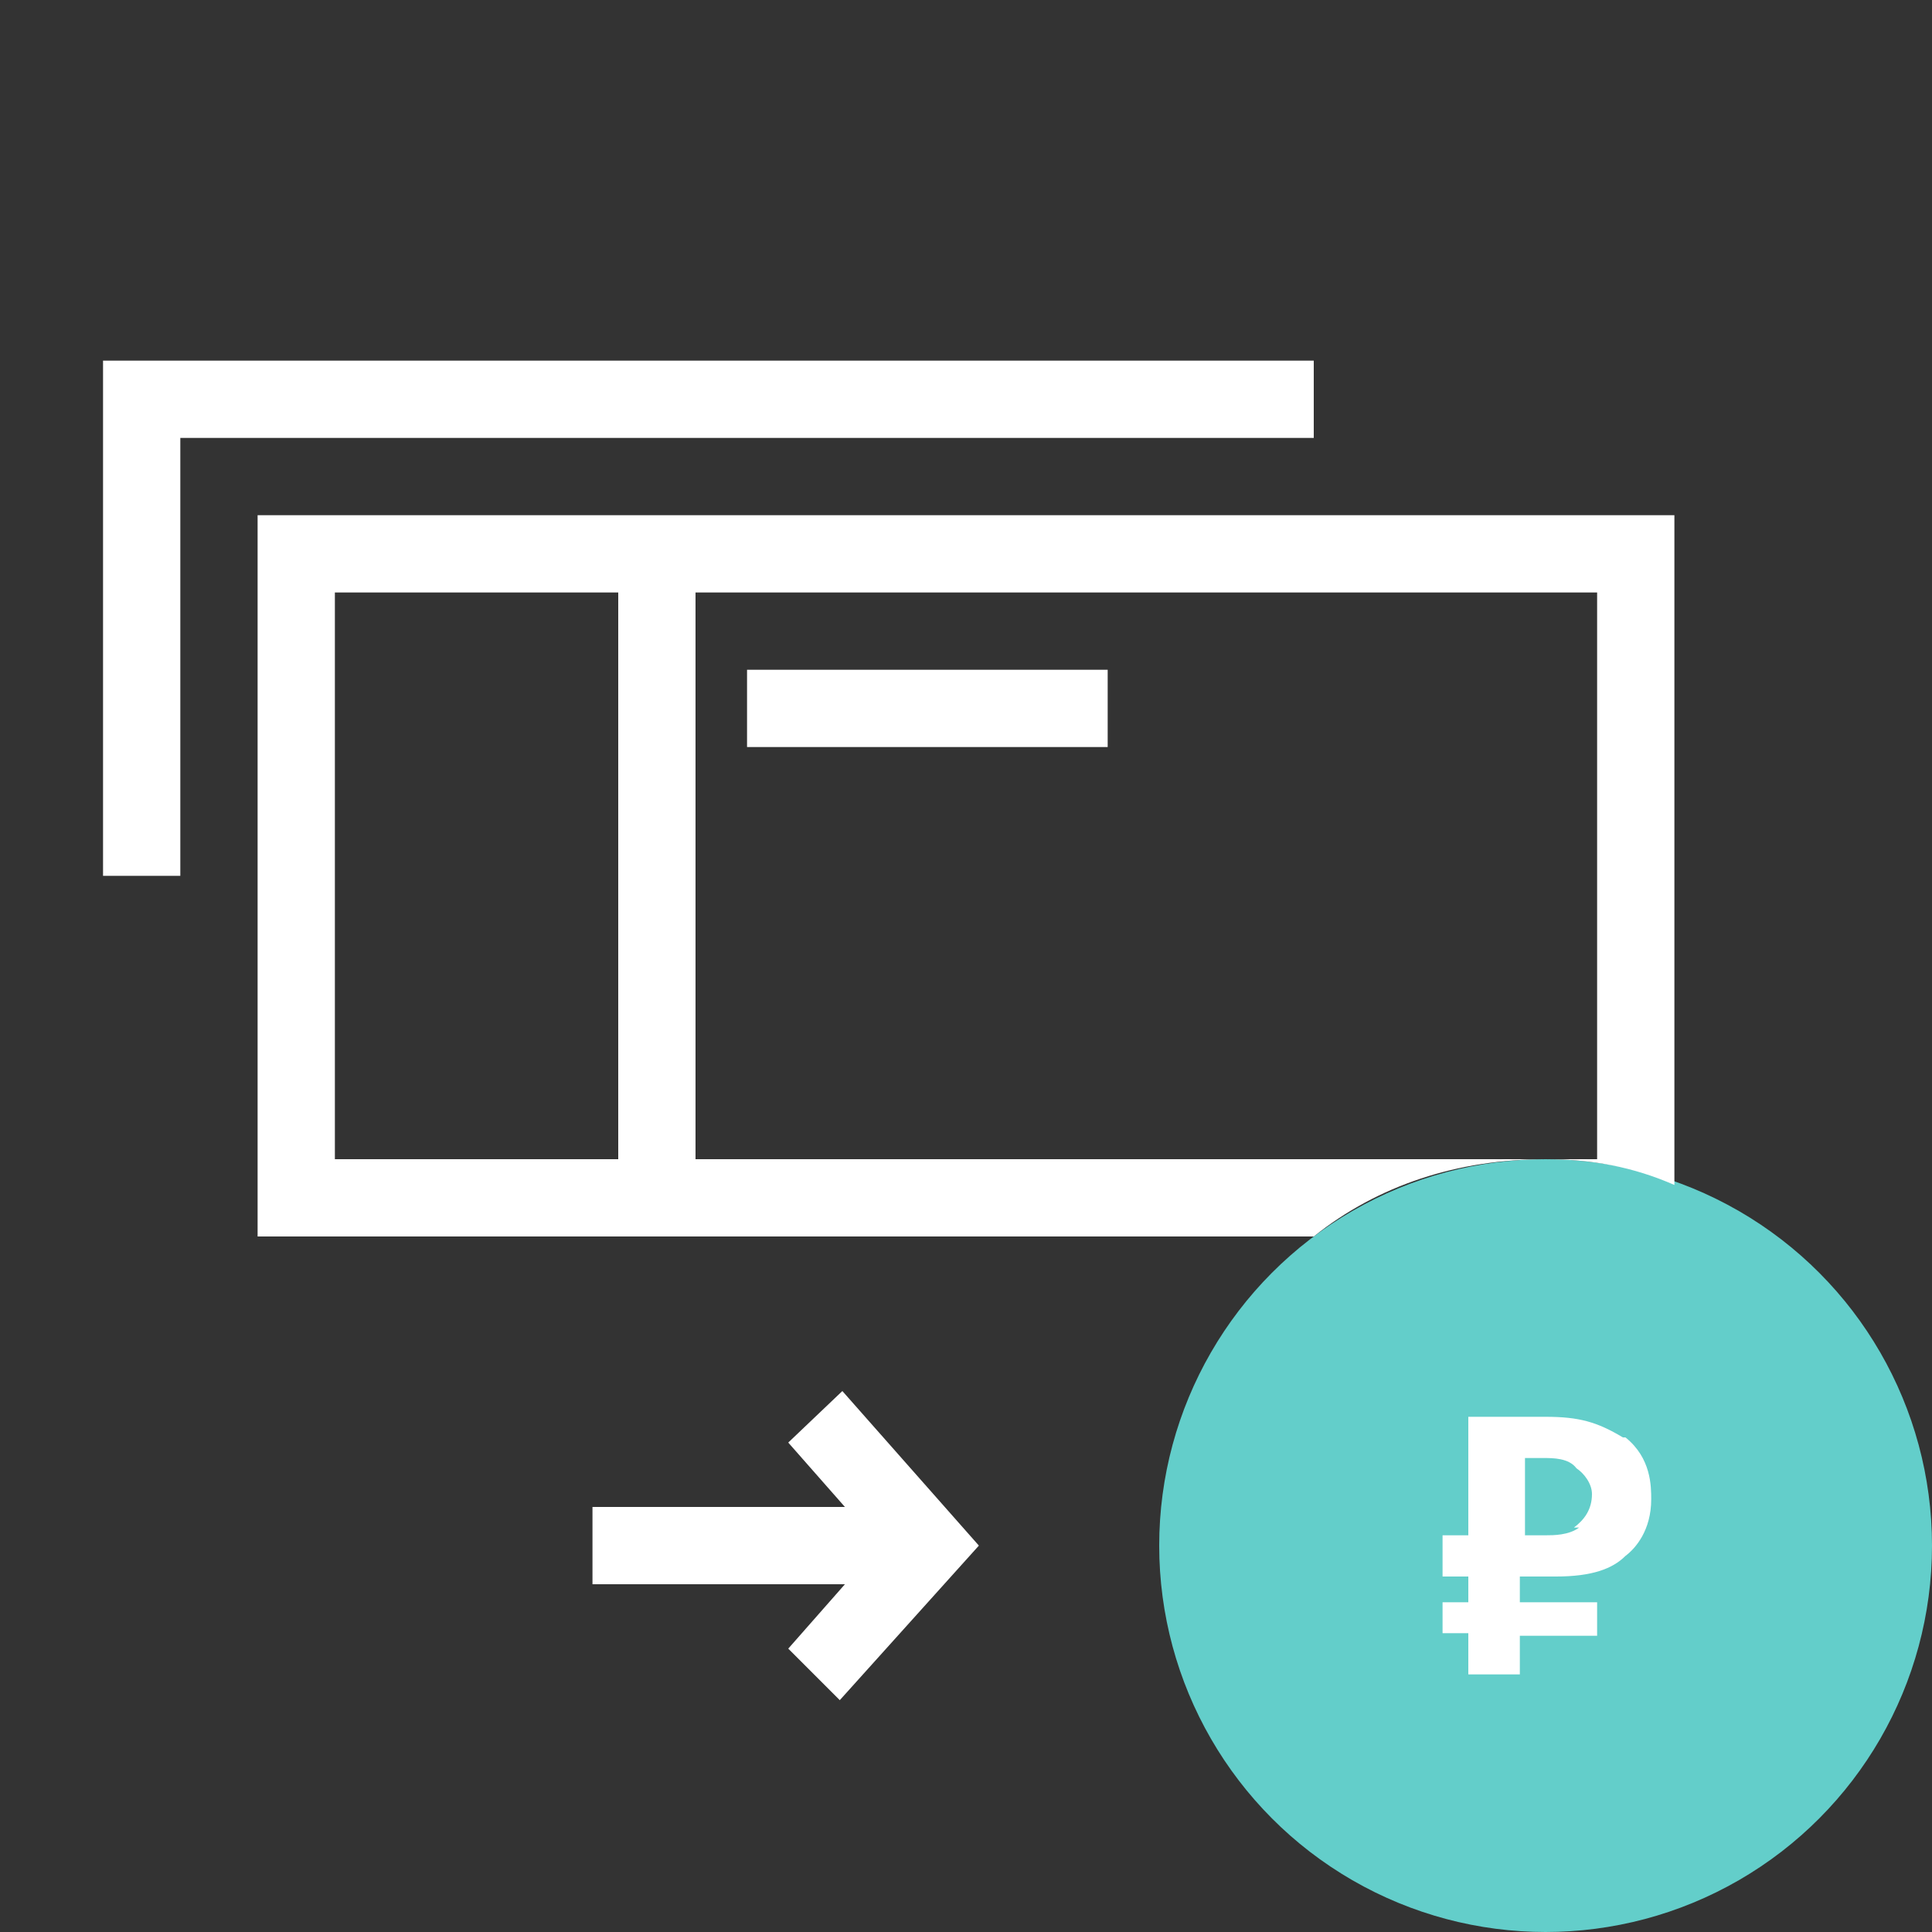 <svg id="Layer_1" xmlns="http://www.w3.org/2000/svg" x="0px" y="0px" viewBox="0 0 75 75" enable-background="new 0 0 75 75"><rect x="0" y="0" width="75" height="75" fill="#333333" stroke="none"/><style>.st0{fill:none;} .st1{fill:#63CECA;} .st2{fill:#ffffff;}</style><title>40</title><g id="Symbols"><g id="_x34_0"><path id="Rectangle-2" class="st0" d="M0 0h75v75H0z"/><circle id="Oval-2" class="st1" cx="60" cy="60" r="15"/></g></g><g><path class="st2" d="M51 14H4v20h3V17h44zM29 26h14v3H29zM30.6 56l2.2 2.5H23v3h9.8L30.6 64l2 2 5.4-6-5.3-6zM63 55.8c-1-.6-1.7-.8-3-.8h-3v4.6h-1v1.6h1v1h-1v1.2h1V65h2v-1.5h3v-1.3h-3v-1h1.4c1.4 0 2.2-.3 2.7-.8.4-.3 1-1 1-2.2 0-.5 0-1.6-1-2.4zm-1.7 3.5c-.4.3-1 .3-1.3.3h-.8v-3h.7c.4 0 1 0 1.3.4.3.2.6.6.6 1 0 .6-.3 1-.7 1.3z"/><path class="st2" d="M10 20v28h41c2.5-2 5.6-3 9-3H27V23h35v22h-2c1.8 0 3.4.3 5 1V20H10zm14 25H13V23h11v22z"/></g></svg>